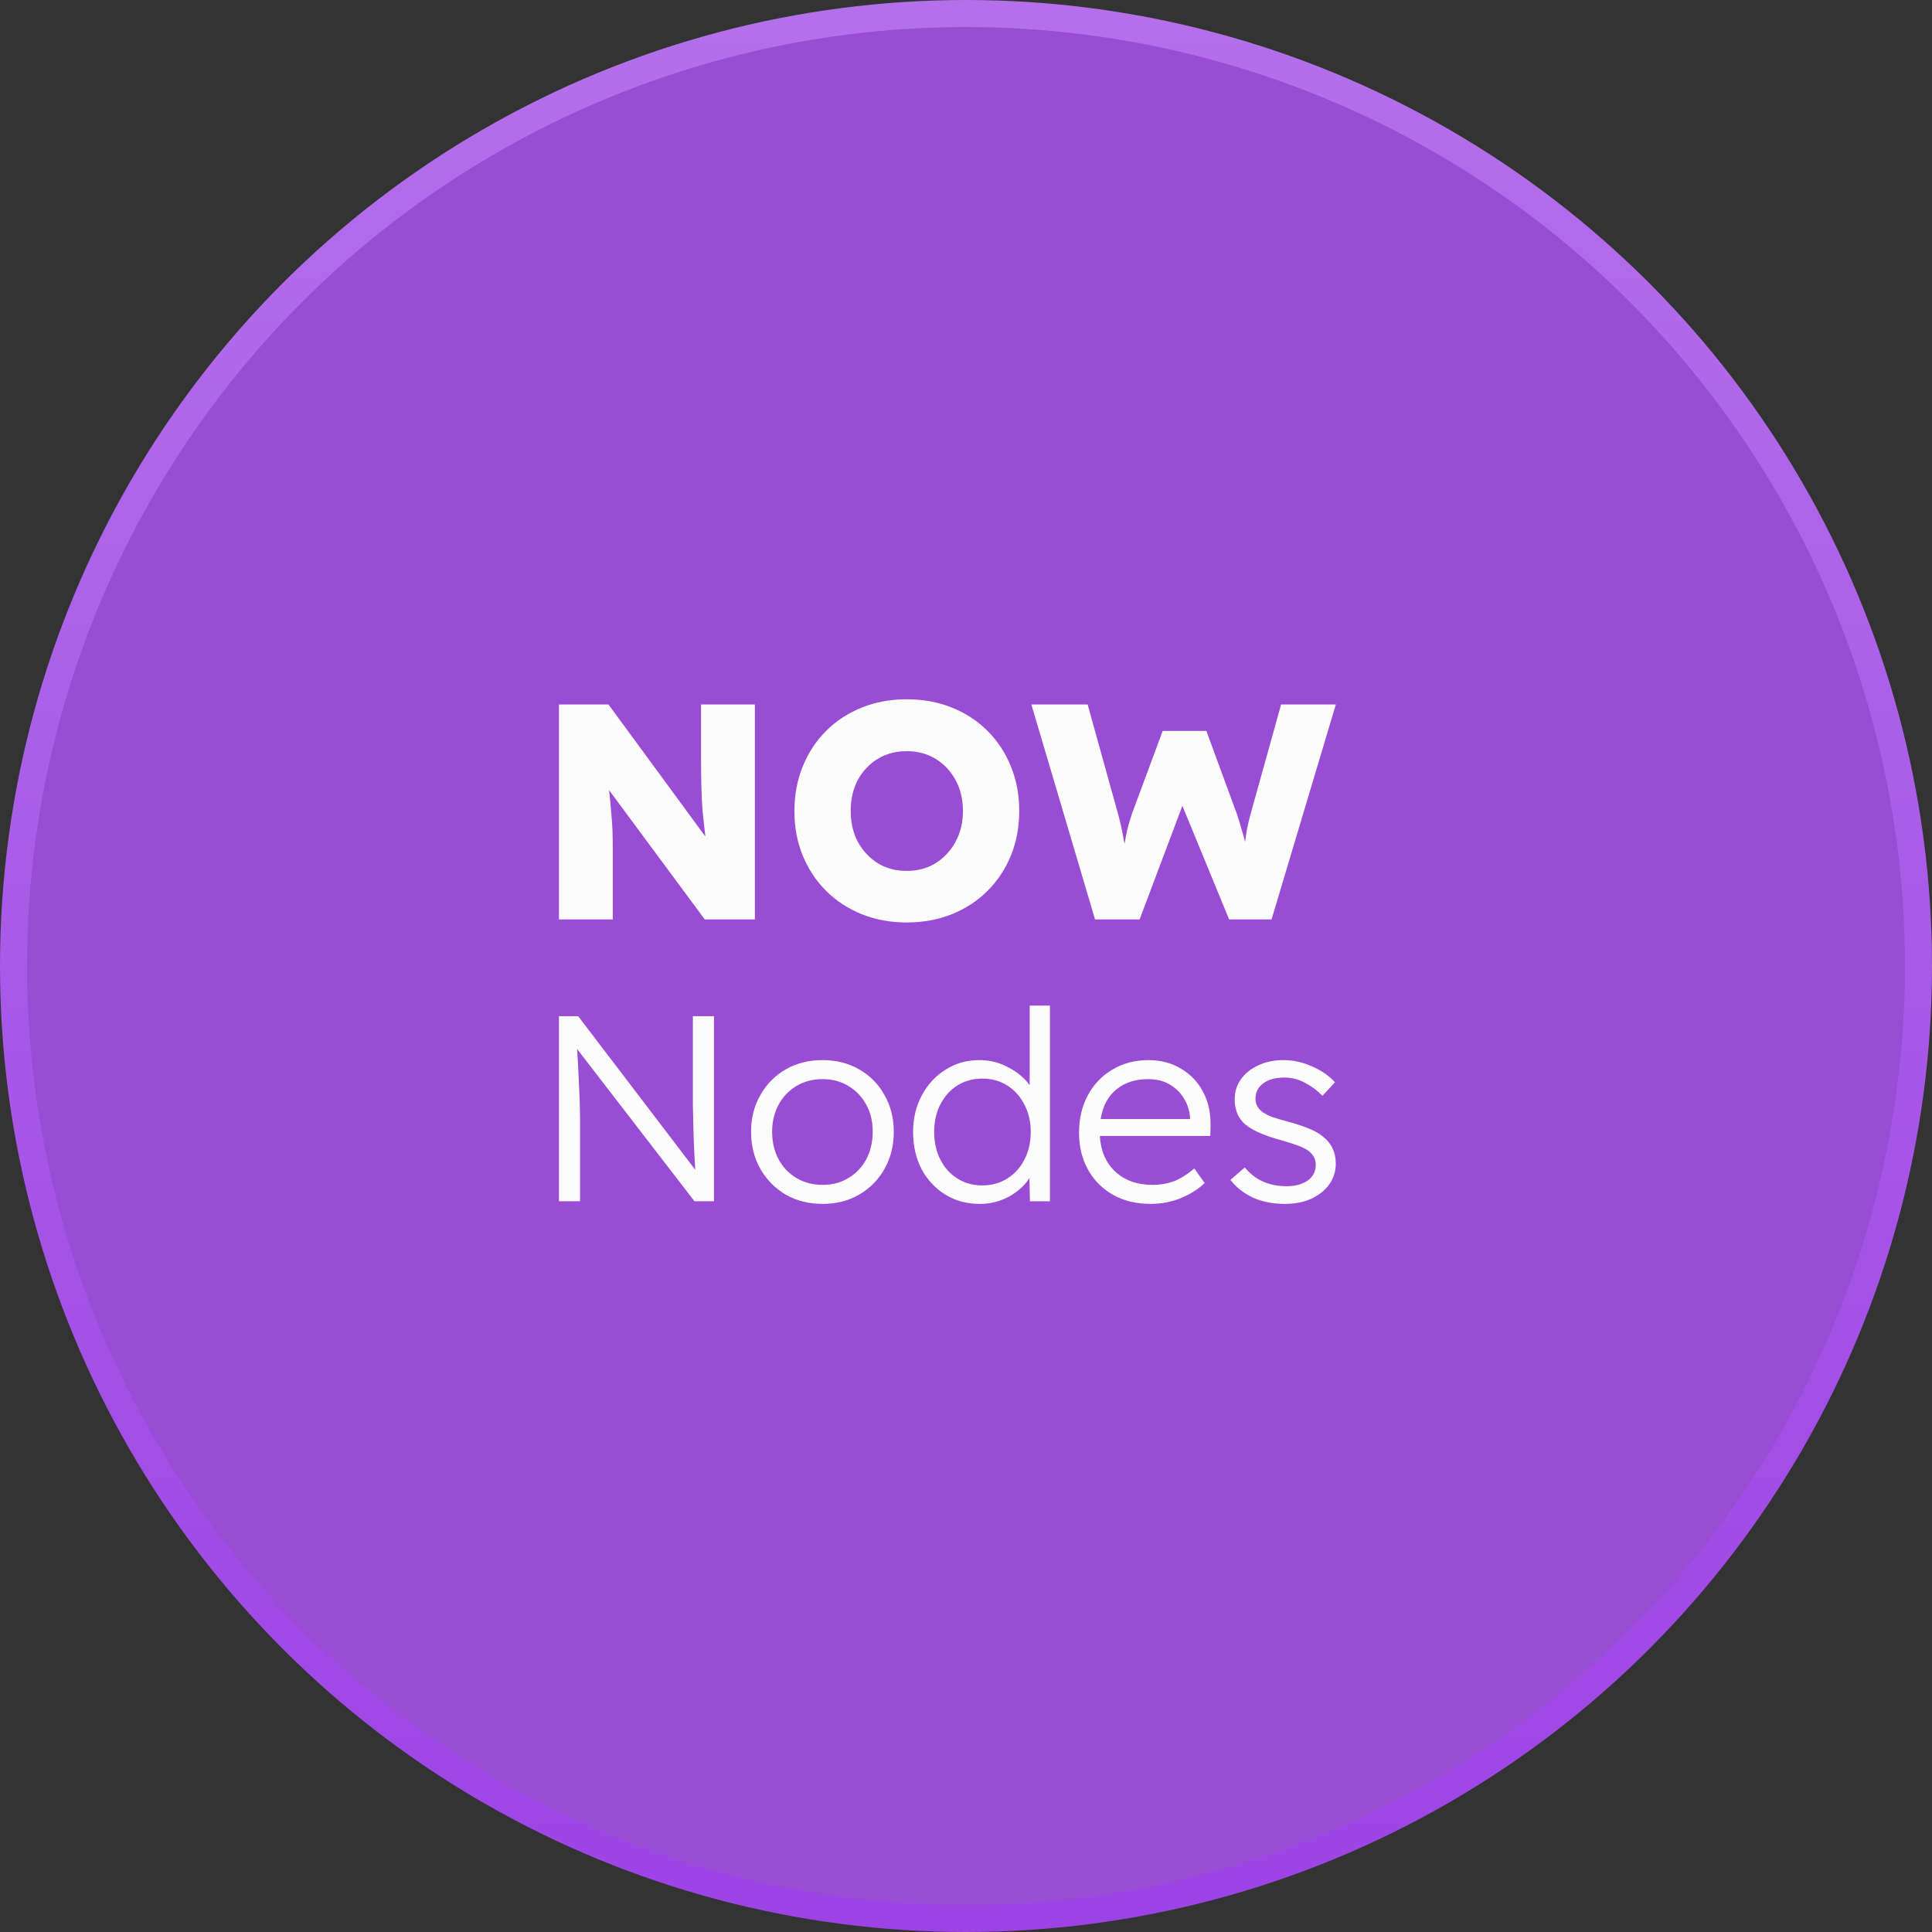 <?xml version="1.0" encoding="utf-8"?>
<svg xmlns="http://www.w3.org/2000/svg" width="500" height="500" viewBox="0 0 500 500" fill="none">
<rect x="0" y="0" width="500" height="500" fill="#333333" stroke="none"/>
<g clip-path="url(#clip0_1862_2600)">
<circle cx="250" cy="250" r="246.5" stroke="url(#paint0_linear_1862_2600)" stroke-width="7" fill="#984DD4"/>
<path d="M144.66 237.943V182.324H157.475L182.546 216.49C182.28 214.159 182.042 211.987 181.83 209.975C181.67 207.909 181.564 205.71 181.51 203.38C181.458 201.049 181.431 198.348 181.431 195.275V182.324H195.359V237.943H182.386L157.633 204.492C157.899 206.823 158.085 208.783 158.191 210.372C158.349 211.961 158.455 213.497 158.509 214.98C158.563 216.463 158.588 218.185 158.588 220.145V237.943H144.66Z" fill="#fcfcfc"/>
<path d="M234.645 238.737C230.453 238.737 226.579 238.022 223.024 236.592C219.469 235.161 216.392 233.148 213.792 230.553C211.192 227.957 209.175 224.911 207.743 221.415C206.31 217.919 205.594 214.079 205.594 209.894C205.594 205.71 206.31 201.869 207.743 198.373C209.175 194.824 211.192 191.752 213.792 189.157C216.392 186.561 219.469 184.548 223.024 183.118C226.579 181.688 230.453 180.973 234.645 180.973C238.889 180.973 242.79 181.688 246.345 183.118C249.9 184.548 252.977 186.561 255.578 189.157C258.177 191.752 260.194 194.824 261.626 198.373C263.059 201.869 263.775 205.71 263.775 209.894C263.775 214.026 263.059 217.866 261.626 221.415C260.194 224.911 258.177 227.957 255.578 230.553C252.977 233.148 249.9 235.161 246.345 236.592C242.79 238.022 238.889 238.737 234.645 238.737ZM234.645 225.388C237.457 225.388 239.95 224.726 242.126 223.402C244.302 222.024 246.027 220.171 247.3 217.84C248.573 215.509 249.21 212.861 249.21 209.894C249.21 206.875 248.573 204.2 247.3 201.869C246.027 199.539 244.302 197.711 242.126 196.387C239.95 195.063 237.457 194.401 234.645 194.401C231.832 194.401 229.338 195.063 227.164 196.387C224.988 197.711 223.263 199.539 221.99 201.869C220.769 204.2 220.159 206.875 220.159 209.894C220.159 212.861 220.769 215.509 221.99 217.84C223.263 220.171 224.988 222.024 227.164 223.402C229.338 224.726 231.832 225.388 234.645 225.388Z" fill="#fcfcfc"/>
<path d="M283.393 237.943L266.918 182.324H281.483L289.363 210.69C289.734 212.014 290.053 213.338 290.318 214.662C290.583 215.987 290.822 217.231 291.034 218.397C291.247 217.126 291.486 215.881 291.75 214.662C292.07 213.391 292.467 212.04 292.944 210.61L300.904 189.157H312.206L320.085 210.61C320.563 211.987 320.961 213.285 321.279 214.504C321.651 215.669 321.969 216.808 322.234 217.92C322.34 216.914 322.5 215.828 322.712 214.662C322.924 213.497 323.243 212.146 323.667 210.61L331.546 182.324H345.713L329.079 237.943H318.096L305.998 208.544L294.935 237.943H283.393Z" fill="#fcfcfc"/>
<path d="M144.66 310.886V262.992H149.631L179.937 302.744C179.846 301.376 179.753 299.756 179.662 297.886C179.569 295.971 179.5 293.986 179.454 291.934C179.408 289.881 179.363 287.874 179.316 285.913C179.316 283.906 179.316 282.104 179.316 280.508V262.992H184.77V310.886H179.731L149.354 271.477C149.538 274.212 149.677 276.813 149.769 279.276C149.906 281.739 149.999 283.86 150.045 285.639C150.091 287.373 150.114 288.536 150.114 289.128V310.886H144.66Z" fill="#fcfcfc"/>
<path d="M212.877 311.572C209.333 311.572 206.156 310.774 203.349 309.178C200.588 307.536 198.402 305.323 196.791 302.541C195.181 299.712 194.375 296.496 194.375 292.893C194.375 289.336 195.181 286.166 196.791 283.383C198.402 280.556 200.588 278.343 203.349 276.746C206.156 275.15 209.333 274.352 212.877 274.352C216.42 274.352 219.572 275.15 222.334 276.746C225.142 278.343 227.328 280.556 228.892 283.383C230.503 286.166 231.309 289.336 231.309 292.893C231.309 296.496 230.503 299.712 228.892 302.541C227.328 305.323 225.142 307.536 222.334 309.178C219.572 310.774 216.42 311.572 212.877 311.572ZM212.877 306.646C215.407 306.646 217.64 306.052 219.572 304.867C221.552 303.681 223.094 302.062 224.198 300.009C225.303 297.911 225.855 295.539 225.855 292.893C225.855 290.248 225.303 287.921 224.198 285.914C223.094 283.862 221.552 282.243 219.572 281.057C217.64 279.871 215.407 279.277 212.877 279.277C210.345 279.277 208.09 279.871 206.111 281.057C204.131 282.243 202.59 283.862 201.486 285.914C200.381 287.967 199.829 290.293 199.829 292.893C199.829 295.539 200.381 297.911 201.486 300.009C202.59 302.062 204.131 303.681 206.111 304.867C208.09 306.052 210.345 306.646 212.877 306.646Z" fill="#fcfcfc"/>
<path d="M253.567 311.573C250.253 311.573 247.285 310.775 244.662 309.178C242.085 307.581 240.036 305.392 238.518 302.609C237.045 299.782 236.309 296.566 236.309 292.963C236.309 289.405 237.068 286.234 238.587 283.452C240.106 280.624 242.154 278.412 244.731 276.816C247.308 275.174 250.208 274.352 253.43 274.352C256.191 274.352 258.722 274.991 261.024 276.268C263.37 277.5 265.189 279.028 266.478 280.852V260.258H271.724V310.888H266.547L266.409 304.868C265.258 306.737 263.509 308.335 261.161 309.657C258.815 310.934 256.283 311.573 253.567 311.573ZM254.258 306.783C256.651 306.783 258.791 306.19 260.678 305.005C262.566 303.818 264.038 302.199 265.096 300.147C266.201 298.049 266.753 295.654 266.753 292.963C266.753 290.272 266.201 287.9 265.096 285.847C264.038 283.749 262.566 282.107 260.678 280.92C258.791 279.735 256.651 279.142 254.258 279.142C251.819 279.142 249.655 279.735 247.769 280.92C245.882 282.107 244.409 283.749 243.35 285.847C242.291 287.9 241.762 290.272 241.762 292.963C241.762 295.608 242.291 297.98 243.35 300.078C244.409 302.176 245.882 303.818 247.769 305.005C249.655 306.19 251.819 306.783 254.258 306.783Z" fill="#fcfcfc"/>
<path d="M297.755 311.572C294.119 311.572 290.898 310.796 288.09 309.246C285.328 307.695 283.166 305.529 281.6 302.746C280.036 299.963 279.254 296.771 279.254 293.167C279.254 289.518 280.013 286.279 281.531 283.451C283.051 280.624 285.167 278.411 287.883 276.815C290.598 275.173 293.705 274.352 297.203 274.352C300.424 274.352 303.255 275.104 305.694 276.61C308.18 278.069 310.089 280.099 311.425 282.699C312.759 285.254 313.381 288.218 313.288 291.594L313.219 293.988H284.639C284.868 297.865 286.203 300.944 288.642 303.225C291.082 305.505 294.327 306.646 298.377 306.646C300.125 306.646 301.828 306.373 303.485 305.824C305.188 305.232 307.052 304.091 309.077 302.403L311.769 306.167C310.158 307.718 308.111 309.018 305.625 310.067C303.14 311.071 300.517 311.572 297.755 311.572ZM297.134 279.277C293.82 279.277 291.082 280.167 288.919 281.946C286.755 283.68 285.397 286.234 284.845 289.609H307.973V289.198C307.88 287.556 307.397 285.983 306.523 284.478C305.648 282.926 304.405 281.673 302.794 280.715C301.23 279.756 299.343 279.277 297.134 279.277Z" fill="#fcfcfc"/>
<path d="M332.582 311.572C329.452 311.572 326.668 311.025 324.229 309.93C321.836 308.789 319.902 307.261 318.43 305.346L322.159 302.13C324.782 305.369 328.395 306.988 332.997 306.988C335.206 306.988 337 306.509 338.382 305.551C339.808 304.548 340.522 303.179 340.522 301.446C340.522 299.987 339.877 298.778 338.588 297.82C337.99 297.364 337.139 296.93 336.034 296.52C334.93 296.109 333.595 295.676 332.03 295.219C329.452 294.535 327.312 293.806 325.61 293.03C323.907 292.255 322.573 291.365 321.606 290.362C320.225 288.811 319.534 286.872 319.534 284.546C319.534 282.585 320.064 280.851 321.122 279.347C322.227 277.795 323.723 276.586 325.61 275.72C327.543 274.808 329.706 274.352 332.099 274.352C334.676 274.352 337.162 274.899 339.556 275.994C341.995 277.043 343.974 278.411 345.493 280.099L342.248 283.588C340.867 282.174 339.325 281.034 337.622 280.167C335.965 279.301 334.217 278.868 332.376 278.868C330.121 278.868 328.302 279.369 326.922 280.372C325.587 281.376 324.919 282.699 324.919 284.341C324.919 285.663 325.449 286.758 326.508 287.625C327.152 288.127 328.049 288.606 329.2 289.062C330.396 289.472 331.869 289.906 333.619 290.362C335.597 290.91 337.299 291.479 338.727 292.073C340.154 292.62 341.327 293.282 342.248 294.056C344.549 295.79 345.699 298.162 345.699 301.172C345.699 303.179 345.124 304.981 343.974 306.577C342.823 308.128 341.258 309.36 339.279 310.272C337.299 311.139 335.068 311.572 332.582 311.572Z" fill="#fcfcfc"/>
</g>
<defs>
<linearGradient id="paint0_linear_1862_2600" x1="250" y1="0" x2="250" y2="500" gradientUnits="userSpaceOnUse">
<stop stop-color="#B470EA"/>
<stop offset="1" stop-color="#9D43E6"/>
</linearGradient>
<clipPath id="clip0_1862_2600">
<rect width="500" height="500" fill="white"/>
</clipPath>
</defs>
</svg>